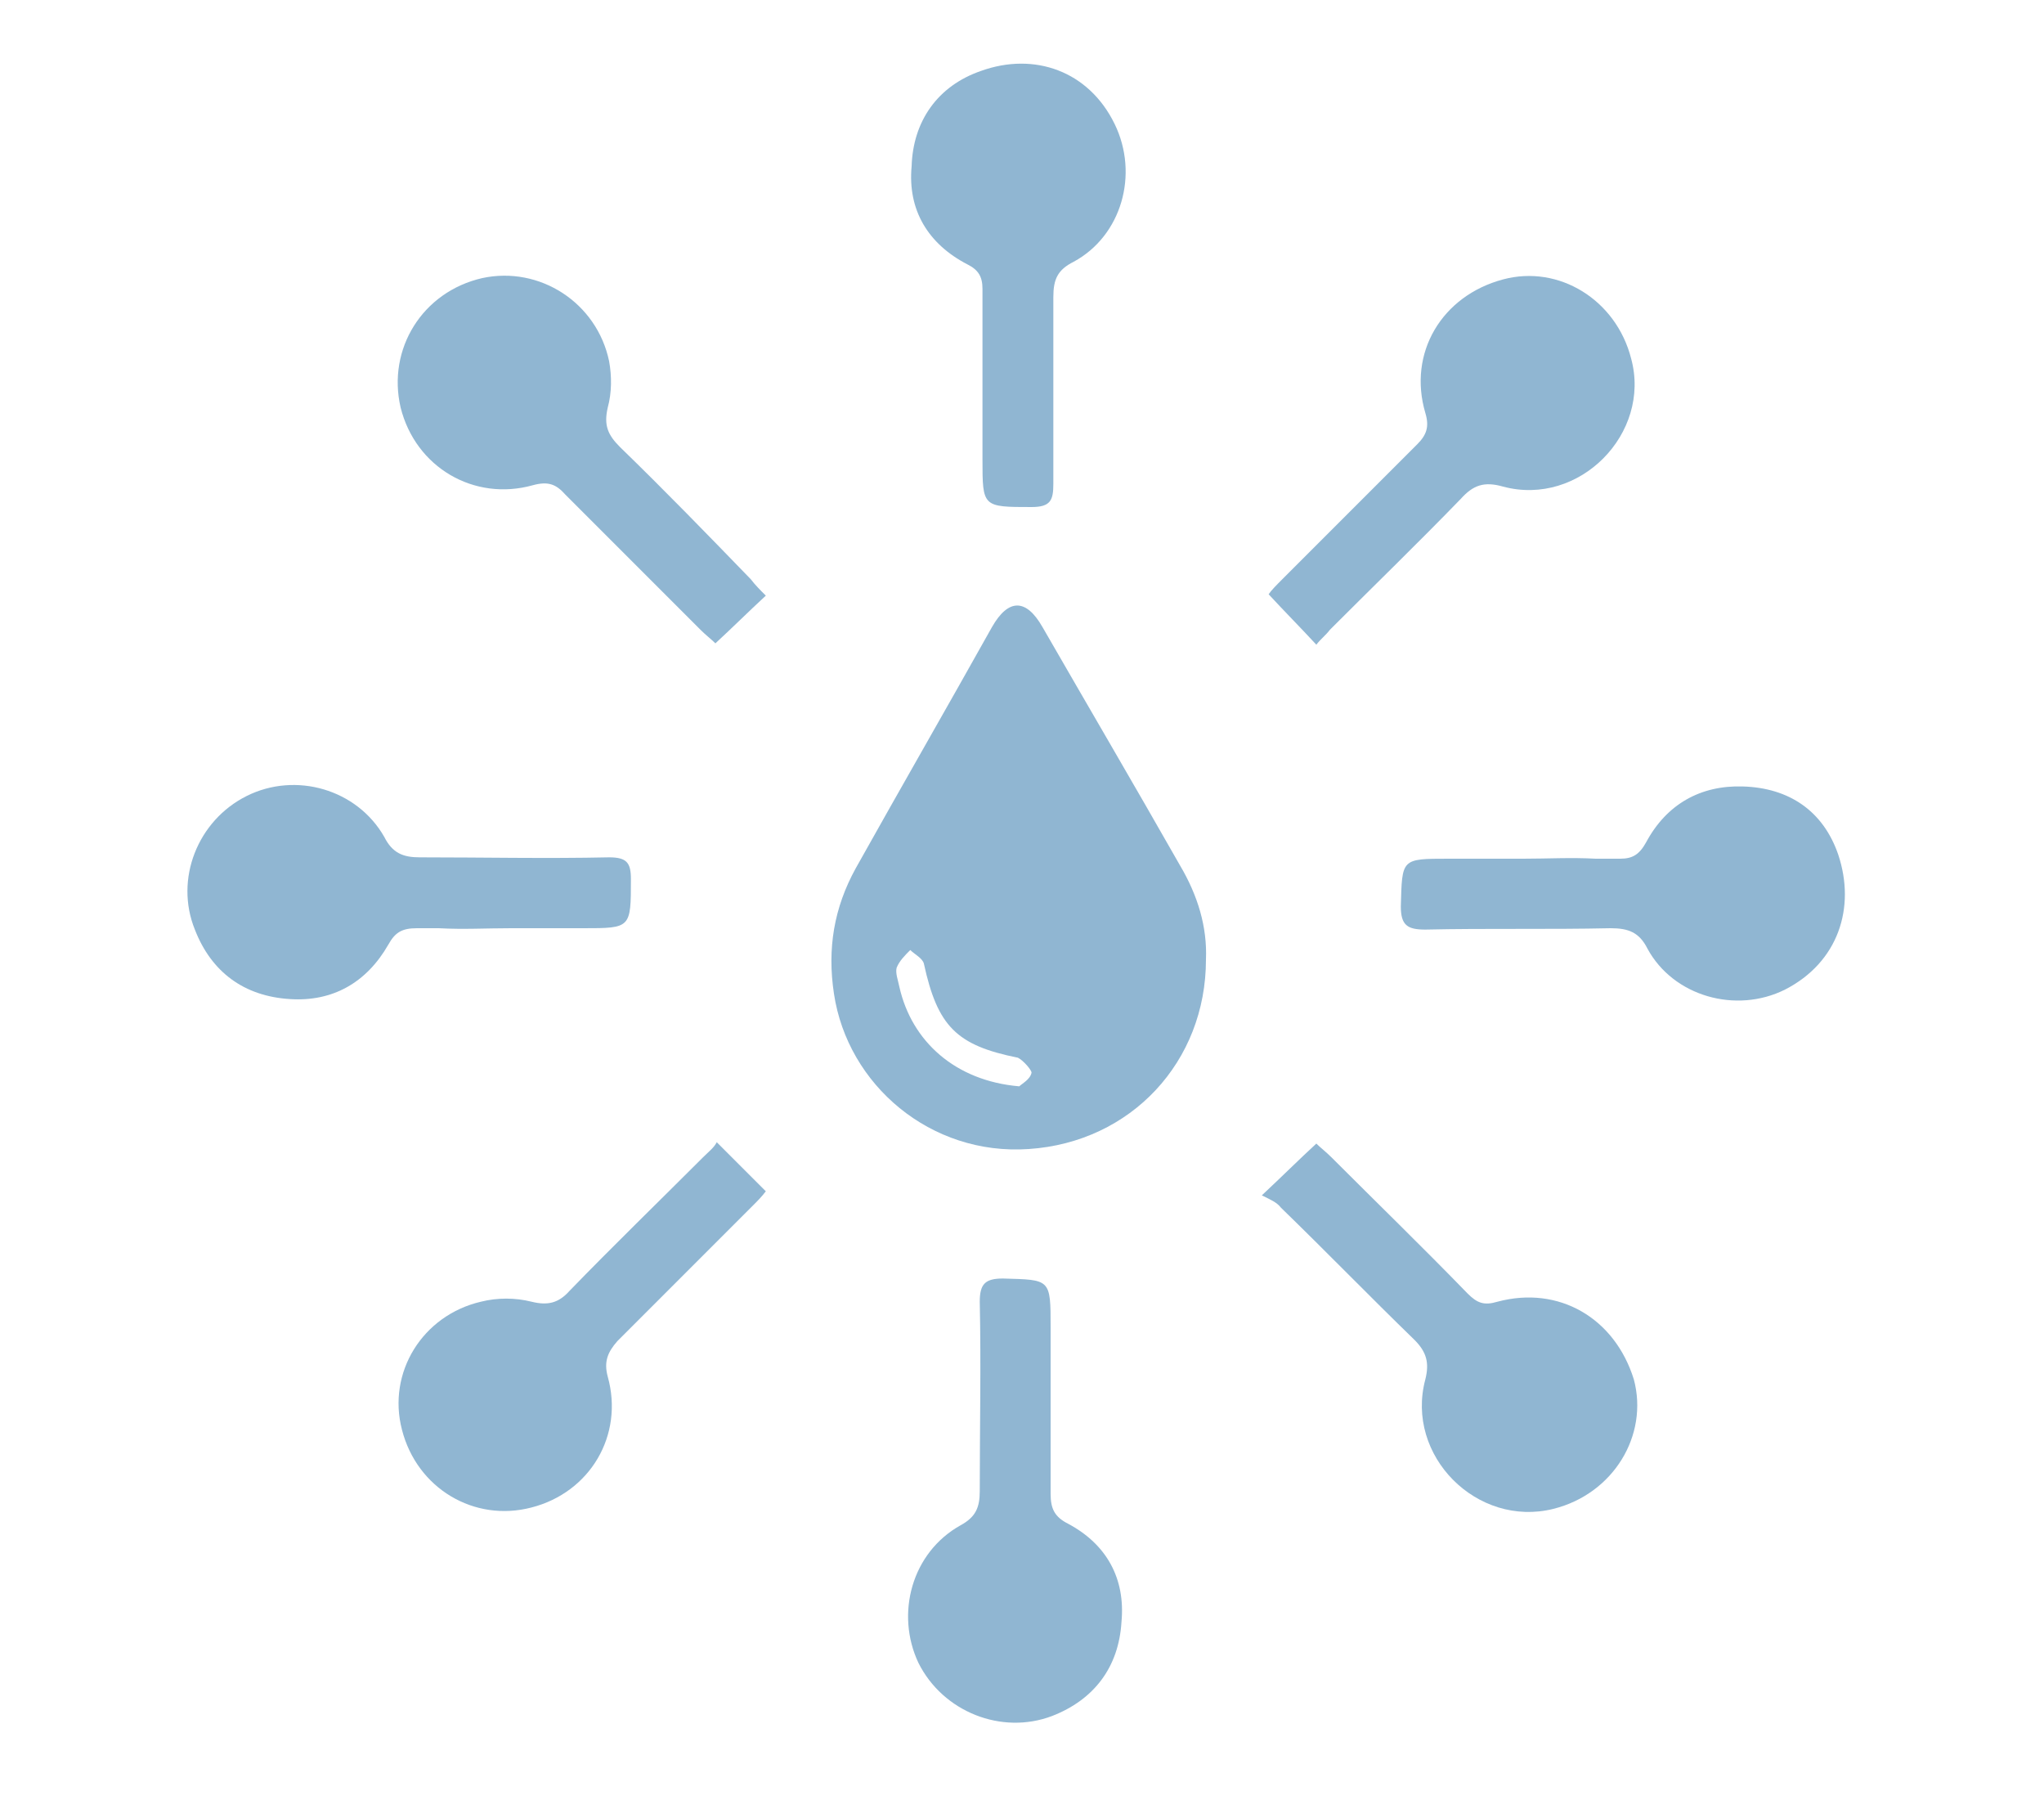 <?xml version="1.0" encoding="utf-8"?>
<!-- Generator: Adobe Illustrator 27.2.0, SVG Export Plug-In . SVG Version: 6.00 Build 0)  -->
<svg version="1.1" id="Layer_1" xmlns="http://www.w3.org/2000/svg" xmlns:xlink="http://www.w3.org/1999/xlink" x="0px" y="0px"
	 viewBox="0 0 150 132.7" style="enable-background:new 0 0 150 132.7;" xml:space="preserve">
<style type="text/css">
	.st0{fill:#90B6D2;}
</style>
<g>
	<path class="st0" d="M76.5,46c-1.2-2.1-2.5-2.1-3.7,0c-3.3,5.9-6.7,11.8-10,17.7c-1.6,2.9-2.1,5.9-1.6,9.2
		c1,6.7,7.1,11.9,14.3,11.4c7.5-0.5,13-6.4,13-13.9c0.1-2.4-0.6-4.7-1.9-6.9C83.3,57.7,79.9,51.9,76.5,46z M75.7,78.7
		c-0.1,0.5-0.7,0.8-0.9,1c-4.7-0.4-7.9-3.3-8.8-7.3c-0.1-0.5-0.3-1-0.2-1.4c0.2-0.5,0.6-0.9,1-1.3c0.3,0.3,0.9,0.6,1,1
		c1,4.6,2.4,6,6.9,6.9C75.1,77.8,75.7,78.5,75.7,78.7z"/>
	<path class="st0" d="M71,19.4c0.8,0.4,1.1,0.9,1.1,1.8c0,0.6,0,1.2,0,1.8c0,1.8,0,3.6,0,5.4c0,1.8,0,3.6,0,5.3c0,3.5,0,3.5,3.6,3.5
		c1.4,0,1.6-0.5,1.6-1.7c0-4.6,0-9.2,0-13.7c0-1.3,0.3-2,1.5-2.6c3.5-1.9,4.8-6.4,3-10.1c-1.9-3.9-5.9-5.3-9.8-3.9
		c-3.2,1.1-5,3.7-5.1,7C66.6,15.4,68.1,17.9,71,19.4z"/>
	<path class="st0" d="M72,23.1c0,1.8,0,3.6,0,5.4c0,1.8,0,3.6,0,5.3c0-1.8,0-3.6,0-5.3C72,26.6,72,24.9,72,23.1z"/>
	<path class="st0" d="M127.9,57.7c-3.1-0.1-5.6,1.3-7.1,4.1c-0.5,0.9-1,1.2-1.9,1.2c-0.6,0-1.2,0-1.8,0c-1.8,0-3.5,0-5.3,0
		c-1.8,0-3.6,0-5.5,0c-3.5,0-3.4,0-3.5,3.5c0,1.4,0.5,1.7,1.8,1.7c4.5-0.1,9.1,0,13.6-0.1c1.3,0,2.1,0.3,2.7,1.5
		c1.9,3.5,6.5,4.8,10.1,3c3.9-2,5.2-6,3.9-9.9C133.8,59.5,131.3,57.8,127.9,57.7z"/>
	<path class="st0" d="M117.1,63c-1.8,0-3.5,0-5.3,0c-1.8,0-3.6,0-5.5,0c1.8,0,3.6,0,5.5,0C113.6,63,115.3,62.9,117.1,63z"/>
	<path class="st0" d="M32.2,68.1c1.8,0,3.5,0,5.3,0c1.8,0,3.6,0,5.3,0c3.5,0,3.5,0,3.5-3.6c0-1.2-0.3-1.6-1.6-1.6
		c-4.6,0.1-9.3,0-13.9,0c-1.2,0-2-0.3-2.6-1.5c-2-3.5-6.5-4.8-10.1-3c-3.6,1.8-5.3,6.1-3.8,9.8c1.2,3.1,3.6,4.9,7,5.1
		c3.1,0.2,5.6-1.2,7.2-4c0.5-0.9,1-1.2,2.1-1.2C31.1,68.1,31.7,68.1,32.2,68.1z"/>
	<path class="st0" d="M32.2,68.1c1.8,0,3.5,0,5.3,0c1.8,0,3.6,0,5.3,0c-1.8,0-3.6,0-5.3,0C35.7,68.1,34,68.2,32.2,68.1z"/>
	<path class="st0" d="M78.4,111.8c-1-0.5-1.3-1.1-1.3-2.2c0-0.6,0-1.1,0-1.7c0-0.4,0-0.9,0-1.3c0-1.3,0-2.6,0-3.9c0-1.8,0-3.6,0-5.3
		c0-3.6,0-3.5-3.5-3.6c-1.3,0-1.7,0.4-1.7,1.7c0.1,4.6,0,9.3,0,13.9c0,1.2-0.3,1.9-1.4,2.5c-3.6,2-4.8,6.5-3.1,10.1
		c1.8,3.6,6.1,5.3,9.8,3.9c3.1-1.2,4.9-3.6,5.1-6.9C82.6,115.8,81.2,113.3,78.4,111.8z"/>
	<path class="st0" d="M77.2,106.6c0-1.3,0-2.6,0-3.9c0-1.8,0-3.6,0-5.3c0,1.8,0,3.6,0,5.3C77.2,104,77.2,105.3,77.2,106.6z"/>
	<path class="st0" d="M97.6,46.2c3.2-3.2,6.5-6.4,9.6-9.6c0.9-1,1.7-1.3,3.1-0.9c5.6,1.5,10.9-3.9,9.4-9.4c-1.1-4.3-5.3-6.9-9.4-5.8
		c-4.5,1.2-7,5.4-5.7,9.8c0.3,1,0.1,1.6-0.6,2.3c-3.3,3.3-6.6,6.6-9.9,9.9c-0.4,0.4-0.8,0.8-1,1.1c1.2,1.3,2.3,2.4,3.5,3.7
		C96.9,46.9,97.3,46.6,97.6,46.2z"/>
	<path class="st0" d="M109.9,95.5c-1,0.3-1.5,0.1-2.2-0.6c-3.3-3.4-6.7-6.7-10-10c-0.4-0.4-0.8-0.7-1.1-1c-1.3,1.2-2.4,2.3-4,3.8
		c0.6,0.3,1.1,0.5,1.4,0.9c3.3,3.2,6.5,6.5,9.8,9.7c0.9,0.9,1.1,1.7,0.8,2.9c-1.5,5.6,3.8,10.9,9.4,9.5c4.4-1.1,7-5.4,5.9-9.5
		C118.5,96.7,114.4,94.3,109.9,95.5z"/>
	<path class="st0" d="M45.5,32.8c-0.9-0.9-1.2-1.6-0.9-2.9c0.3-1.1,0.3-2.3,0.1-3.4c-0.9-4.3-5.1-7-9.3-6.1c-4.4,1-7,5.2-6,9.5
		c1.1,4.4,5.4,6.9,9.7,5.7c1.1-0.3,1.7-0.1,2.4,0.7c3.3,3.3,6.6,6.6,9.9,9.9c0.4,0.4,0.8,0.7,1.1,1c1.3-1.2,2.4-2.3,3.7-3.5
		c-0.4-0.4-0.8-0.8-1.1-1.2C52,39.3,48.8,36,45.5,32.8z"/>
	<path class="st0" d="M51.6,84.9c-3.3,3.3-6.6,6.5-9.8,9.8c-0.8,0.9-1.6,1.1-2.8,0.8c-1.2-0.3-2.5-0.3-3.7,0c-4.3,1-6.9,5.2-5.8,9.4
		c1.1,4.3,5.3,6.8,9.5,5.7c4.3-1.1,6.8-5.3,5.6-9.6c-0.3-1.1,0-1.8,0.7-2.6c3.3-3.3,6.6-6.6,9.9-9.9c0.4-0.4,0.7-0.7,1-1.1
		c-1.2-1.2-2.4-2.4-3.6-3.6C52.4,84.2,52,84.5,51.6,84.9z"/>
</g>
</svg>
